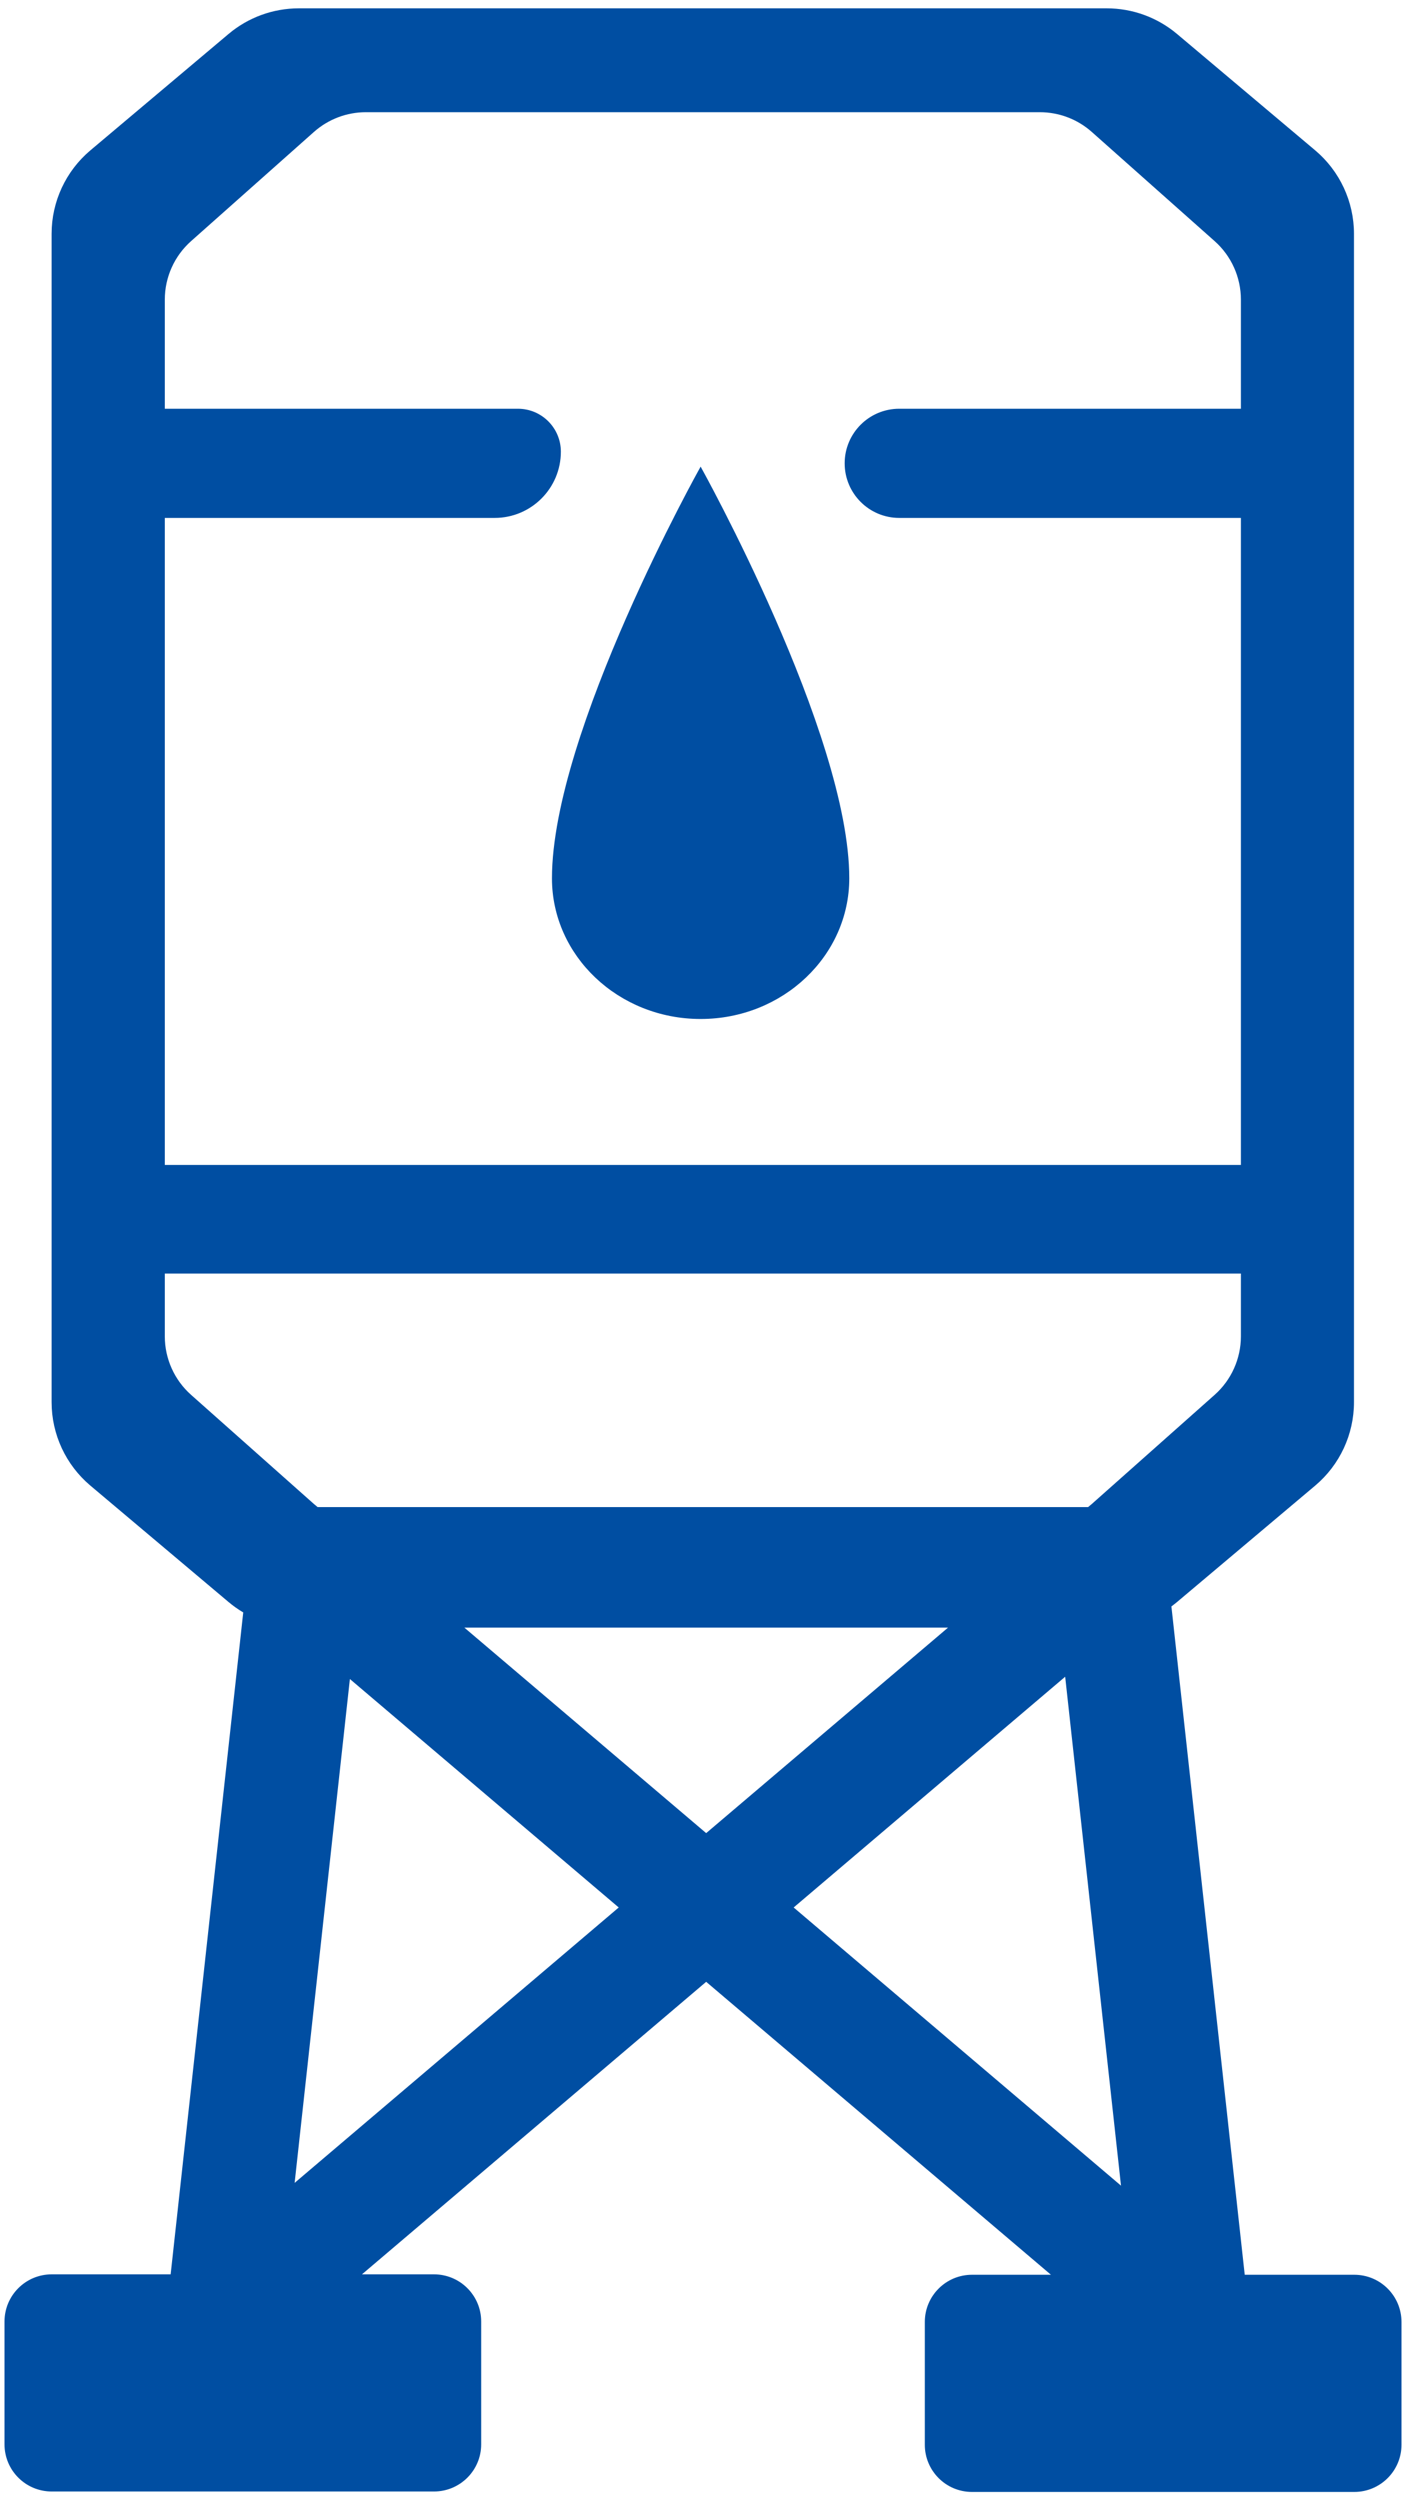 <svg xmlns="http://www.w3.org/2000/svg" width="54" height="96" viewBox="0 0 54 96" fill="none">
  <path fill-rule="evenodd" clip-rule="evenodd" d="M3.474 5.771C2.528 6.567 1.982 7.74 1.982 8.977V53.838C1.982 55.075 2.528 56.248 3.474 57.044L8.776 61.51C8.954 61.66 9.144 61.794 9.342 61.911L6.554 87.326H1.986C0.984 87.326 0.173 88.137 0.173 89.138V93.852C0.173 94.853 0.984 95.664 1.986 95.664H16.668C17.669 95.664 18.481 94.853 18.481 93.852V89.138C18.481 88.137 17.669 87.326 16.668 87.326H13.902L27.122 76.094L40.363 87.342H37.331C36.33 87.342 35.519 88.154 35.519 89.155V93.868C35.519 94.869 36.33 95.681 37.331 95.681H52.014C53.015 95.681 53.827 94.869 53.827 93.868V89.155C53.827 88.154 53.015 87.342 52.014 87.342H47.806L44.99 61.681C45.065 61.626 45.137 61.569 45.208 61.51L50.51 57.044C51.456 56.248 52.002 55.075 52.002 53.838V8.977C52.002 7.74 51.456 6.567 50.51 5.771L45.208 1.306C44.452 0.669 43.496 0.32 42.508 0.32H11.476C10.488 0.32 9.532 0.669 8.776 1.306L3.474 5.771ZM43.054 83.921L30.482 73.24L40.91 64.38L43.054 83.921ZM27.122 70.385L36.41 62.495H17.835L27.122 70.385ZM23.763 73.24L13.438 64.468L11.316 83.814L23.763 73.24ZM12.198 57.866H41.791C41.839 57.828 41.886 57.789 41.932 57.748L46.65 53.557C47.292 52.987 47.659 52.169 47.659 51.311V48.9H6.33V51.311C6.33 52.169 6.697 52.987 7.339 53.557L12.057 57.748C12.103 57.789 12.15 57.828 12.198 57.866ZM7.339 9.258C6.697 9.828 6.33 10.645 6.33 11.504V15.694H19.892C20.803 15.694 21.541 16.432 21.541 17.343C21.541 18.747 20.403 19.886 18.999 19.886H6.33V44.73H47.659V19.886H34.537C33.38 19.886 32.441 18.947 32.441 17.79C32.441 16.632 33.38 15.694 34.537 15.694H47.659V11.504C47.659 10.645 47.292 9.828 46.65 9.258L41.932 5.066C41.383 4.578 40.672 4.308 39.937 4.308H14.052C13.317 4.308 12.607 4.578 12.057 5.066L7.339 9.258ZM26.909 39.125C30.062 39.125 32.618 36.706 32.618 33.723C32.618 28.162 26.909 17.916 26.909 17.916C26.909 17.916 21.199 28.111 21.199 33.723C21.199 36.706 23.755 39.125 26.909 39.125Z" fill="#004EA2"/>
</svg>
